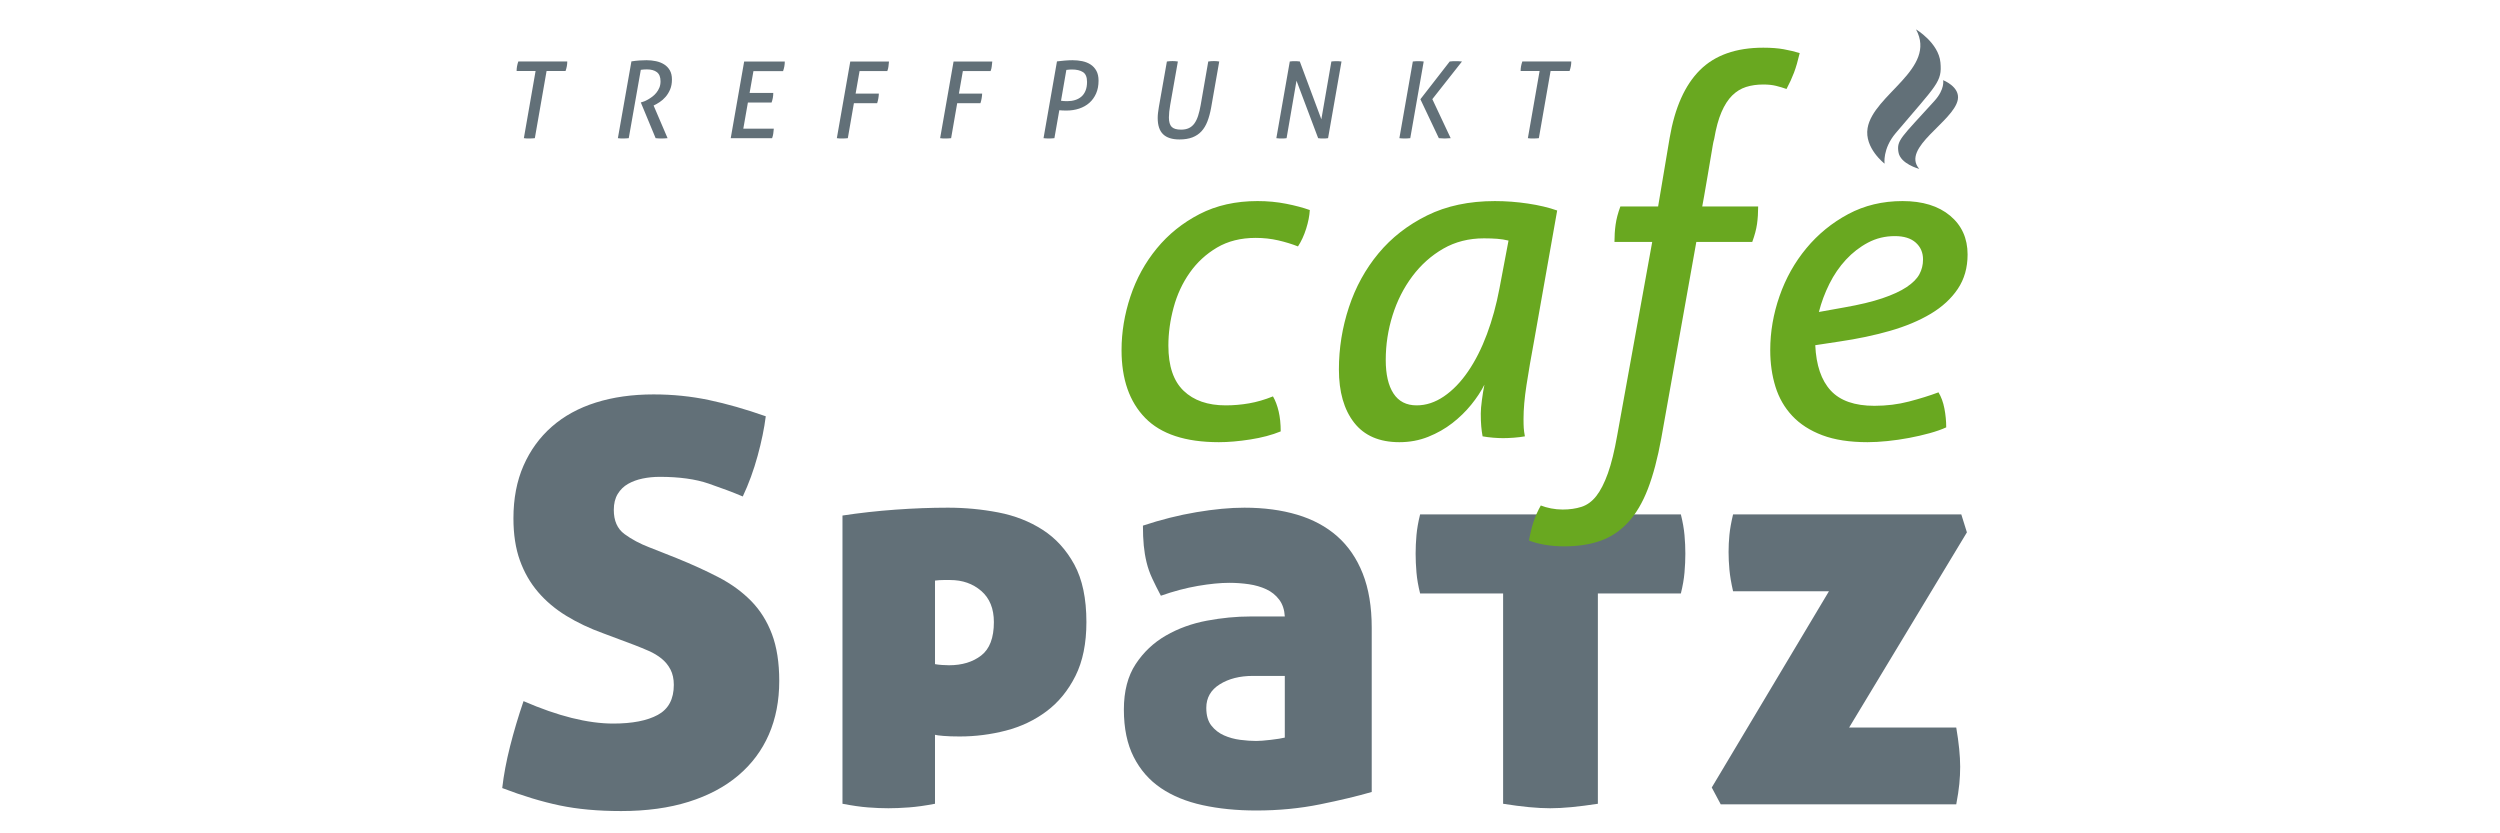 <?xml version="1.0" encoding="UTF-8" standalone="no"?>
<!-- Created with Inkscape (http://www.inkscape.org/) -->

<svg
   xmlns:dc="http://purl.org/dc/elements/1.1/"
   xmlns:cc="http://creativecommons.org/ns#"
   xmlns:rdf="http://www.w3.org/1999/02/22-rdf-syntax-ns#"
   xmlns:svg="http://www.w3.org/2000/svg"
   xmlns="http://www.w3.org/2000/svg"
   xmlns:sodipodi="http://sodipodi.sourceforge.net/DTD/sodipodi-0.dtd"
   xmlns:inkscape="http://www.inkscape.org/namespaces/inkscape"
   version="1.1"
   id="svg2"
   xml:space="preserve"
   width="600"
   height="200"
   viewBox="0 0 600 200"
   sodipodi:docname="Cafe_Spatz21_Logo_600x200.svg"
   inkscape:version="0.92.4 (5da689c313, 2019-01-14)"><defs
     id="defs6" /><sodipodi:namedview
     pagecolor="#ffffff"
     bordercolor="#666666"
     borderopacity="1"
     objecttolerance="10"
     gridtolerance="10"
     guidetolerance="10"
     inkscape:pageopacity="0"
     inkscape:pageshadow="2"
     inkscape:window-width="1840"
     inkscape:window-height="663"
     id="namedview4"
     showgrid="false"
     inkscape:zoom="0.9"
     inkscape:cx="396.85333"
     inkscape:cy="161.26001"
     inkscape:window-x="69"
     inkscape:window-y="931"
     inkscape:window-maximized="0"
     inkscape:current-layer="g10" /><g
     id="g10"
     inkscape:groupmode="layer"
     inkscape:label="ink_ext_XXXXXX"
     transform="matrix(1.333,0,0,-1.333,0,200)"><g
       id="g12"
       transform="matrix(0.08,0,0,0.08,-15.772,-393.263)"><path
         d="m 1376.13,6480.29 c 1.76,-0.32 3.68,-0.52 5.76,-0.6 2.07,-0.08 4.16,-0.12 6.24,-0.12 4.32,0 8.55,0.24 12.72,0.72 l 26.4,151.2 h 42.72 c 1.28,3.68 2.24,7.23 2.88,10.68 0.63,3.44 0.96,6.99 0.96,10.68 h -110.16 c -1.29,-3.69 -2.25,-7.29 -2.88,-10.8 -0.64,-3.52 -0.96,-7.05 -0.96,-10.56 h 42.72 z m 211.6,0 c 1.76,-0.32 3.72,-0.52 5.88,-0.6 2.16,-0.08 4.2,-0.12 6.12,-0.12 2.08,0 4.2,0.08 6.36,0.24 2.16,0.16 4.2,0.32 6.12,0.48 l 27.12,153.84 c 2.56,0.32 4.84,0.56 6.84,0.72 2,0.15 4.28,0.24 6.84,0.24 9.6,0 17.12,-2.08 22.56,-6.24 5.44,-4.17 8.16,-11.04 8.16,-20.64 0,-5.28 -0.88,-10.05 -2.64,-14.28 -1.76,-4.24 -4.04,-8.08 -6.84,-11.52 -2.8,-3.45 -5.88,-6.4 -9.24,-8.88 -3.36,-2.49 -6.6,-4.6 -9.72,-6.36 -3.12,-1.77 -5.92,-3.12 -8.4,-4.08 -2.48,-0.96 -4.2,-1.53 -5.16,-1.68 l -2.4,-0.72 33.36,-80.4 c 4,-0.48 8.32,-0.72 12.96,-0.72 4.48,0 9.12,0.24 13.92,0.72 l -31.44,73.44 c 4.16,1.92 8.68,4.47 13.56,7.68 4.88,3.2 9.36,7.16 13.44,11.88 4.08,4.71 7.48,10.28 10.2,16.68 2.72,6.39 4.08,13.83 4.08,22.32 0,8.31 -1.6,15.24 -4.8,20.76 -3.2,5.52 -7.48,9.96 -12.84,13.32 -5.36,3.36 -11.48,5.76 -18.36,7.2 -6.88,1.44 -13.92,2.16 -21.12,2.16 -5.44,0 -10.96,-0.21 -16.56,-0.6 -5.6,-0.4 -11.44,-1.08 -17.52,-2.04 z m 253.97,0 h 93.12 c 1.44,3.99 2.32,7.52 2.64,10.56 0.32,3.03 0.72,6.63 1.2,10.8 h -68.64 c 1.76,9.92 3.48,19.71 5.16,29.4 1.68,9.68 3.4,19.47 5.16,29.4 h 53.28 c 2.56,7.04 3.84,14.24 3.84,21.6 h -53.28 l 8.64,49.2 h 66.72 c 2.56,7.2 3.84,14.4 3.84,21.6 h -91.44 z m 238.82,0 c 1.76,-0.32 3.68,-0.52 5.76,-0.6 2.08,-0.08 4.24,-0.12 6.48,-0.12 4.16,0 8.32,0.24 12.48,0.72 l 13.68,78.72 h 52.32 c 2.24,6.87 3.52,14.07 3.84,21.6 h -52.32 l 8.88,50.64 h 62.4 c 1.44,3.68 2.32,7.16 2.64,10.44 0.32,3.27 0.72,6.99 1.2,11.16 h -87.12 z m 232.46,0 c 1.76,-0.32 3.68,-0.52 5.76,-0.6 2.08,-0.08 4.24,-0.12 6.48,-0.12 4.16,0 8.32,0.24 12.48,0.72 l 13.68,78.72 h 52.32 c 2.24,6.87 3.52,14.07 3.84,21.6 h -52.32 l 8.88,50.64 h 62.4 c 1.44,3.68 2.32,7.16 2.64,10.44 0.32,3.27 0.72,6.99 1.2,11.16 h -87.12 z m 232.7,0 c 3.84,-0.48 7.84,-0.72 12,-0.72 4.16,0 8.32,0.24 12.48,0.72 l 11.04,62.88 c 4.32,-0.48 9.68,-0.72 16.08,-0.72 10.24,0 19.8,1.47 28.68,4.44 8.88,2.96 16.52,7.28 22.92,12.96 6.4,5.67 11.44,12.68 15.12,21 3.68,8.31 5.52,17.91 5.52,28.8 0,8.96 -1.64,16.4 -4.92,22.32 -3.28,5.91 -7.64,10.64 -13.08,14.16 -5.44,3.51 -11.68,6 -18.72,7.44 -7.04,1.44 -14.32,2.16 -21.84,2.16 -5.6,0 -11.6,-0.28 -18,-0.84 -6.4,-0.57 -12.08,-1.17 -17.04,-1.8 z m 51.36,153.6 c 2.24,0.32 4.4,0.56 6.48,0.72 2.08,0.15 4.16,0.24 6.24,0.24 10.4,0 18.64,-1.96 24.72,-5.88 6.08,-3.93 9.12,-11.25 9.12,-21.96 0,-7.68 -1.12,-14.28 -3.36,-19.8 -2.24,-5.52 -5.36,-10 -9.36,-13.44 -4,-3.45 -8.72,-6 -14.16,-7.68 -5.44,-1.68 -11.36,-2.52 -17.76,-2.52 -2.88,0 -5.36,0.08 -7.44,0.24 -2.08,0.15 -4.24,0.39 -6.48,0.72 z m 208.23,-83.28 c -0.81,-4.65 -1.44,-9.04 -1.92,-13.2 -0.48,-4.17 -0.72,-8.08 -0.72,-11.76 0,-16.48 4.04,-28.65 12.12,-36.48 8.07,-7.84 20.36,-11.76 36.84,-11.76 11.36,0 21.08,1.56 29.16,4.68 8.07,3.12 14.88,7.68 20.4,13.68 5.52,6 9.99,13.47 13.44,22.44 3.44,8.96 6.2,19.2 8.28,30.72 l 18.24,103.92 c -1.77,0.32 -3.72,0.56 -5.88,0.72 -2.16,0.15 -4.2,0.24 -6.12,0.24 -2.25,0 -4.36,-0.09 -6.36,-0.24 -2.01,-0.16 -4.12,-0.4 -6.36,-0.72 l -17.04,-97.92 c -1.6,-9.12 -3.52,-17.16 -5.76,-24.12 -2.25,-6.96 -5.04,-12.76 -8.4,-17.4 -3.36,-4.65 -7.48,-8.13 -12.36,-10.44 -4.89,-2.32 -10.77,-3.48 -17.64,-3.48 -10.08,0 -17.16,2.12 -21.24,6.36 -4.08,4.23 -6.12,11.24 -6.12,21 0,7.68 0.96,17.04 2.88,28.08 l 17.28,97.92 c -1.92,0.32 -3.88,0.56 -5.88,0.72 -2.01,0.15 -4.05,0.24 -6.12,0.24 -2.08,0 -4.2,-0.09 -6.36,-0.24 -2.16,-0.16 -4.29,-0.4 -6.36,-0.72 z m 264.38,-70.32 7.68,-0.72 h 6 c 3.04,0 6.16,0.24 9.36,0.72 l 22.32,129.36 48.72,-129.36 c 1.76,-0.32 3.56,-0.52 5.4,-0.6 1.84,-0.08 3.64,-0.12 5.4,-0.12 1.92,0 3.88,0.04 5.88,0.12 2,0.08 3.88,0.28 5.64,0.6 l 30.24,172.56 -7.68,0.72 h -5.76 c -1.6,0 -3.16,-0.09 -4.68,-0.24 -1.52,-0.16 -3.08,-0.33 -4.68,-0.48 l -22.56,-130.08 -48.48,130.08 c -3.2,0.48 -6.8,0.72 -10.8,0.72 -1.76,0 -3.72,-0.04 -5.88,-0.12 -2.16,-0.09 -4.12,-0.28 -5.88,-0.6 z m 276.91,0 c 3.52,-0.48 7.52,-0.72 12,-0.72 4.16,0 8.32,0.24 12.48,0.72 l 30.24,172.56 c -3.84,0.48 -7.84,0.72 -12,0.72 -4.32,0 -8.48,-0.24 -12.48,-0.72 z m 88.8,0 c 4.8,-0.48 9.12,-0.72 12.96,-0.72 4,0 8.56,0.24 13.68,0.72 l -41.28,87.84 66.72,84.72 c -2.24,0.32 -4.72,0.51 -7.44,0.6 -2.72,0.08 -5.12,0.12 -7.2,0.12 -1.92,0 -3.96,-0.04 -6.12,-0.12 -2.16,-0.09 -4.44,-0.28 -6.84,-0.6 l -66,-84.96 z m 200.37,0 c 1.76,-0.32 3.68,-0.52 5.76,-0.6 2.08,-0.08 4.16,-0.12 6.24,-0.12 4.32,0 8.56,0.24 12.72,0.72 l 26.4,151.2 h 42.72 c 1.28,3.68 2.24,7.23 2.88,10.68 0.64,3.44 0.96,6.99 0.96,10.68 h -110.16 c -1.28,-3.69 -2.24,-7.29 -2.88,-10.8 -0.64,-3.52 -0.96,-7.05 -0.96,-10.56 h 42.72 l -26.4,-151.2"
         style="fill:#627078;fill-opacity:1;fill-rule:nonzero;stroke:none"
         id="path14"
         inkscape:connector-curvature="0" /><path
         d="m 1659.32,5559.07 c -21.89,8.4 -40.82,18.5 -56.79,30.29 -15.99,11.78 -23.98,29.86 -23.98,54.27 0,14.3 2.94,26.29 8.84,35.97 5.87,9.66 13.66,17.23 23.34,22.72 9.67,5.46 20.61,9.46 32.82,11.98 12.18,2.53 25.02,3.79 38.49,3.79 43.74,0 80.33,-5.05 109.79,-15.14 29.45,-10.1 55.1,-19.78 76.99,-29.03 13.45,28.59 24.61,59.1 33.44,91.5 8.84,32.38 14.93,62.03 18.3,88.97 -45.43,15.97 -88.14,28.18 -128.09,36.6 -39.98,8.4 -81.41,12.62 -124.31,12.62 -47.96,0 -91.3,-6.11 -129.99,-18.3 -38.71,-12.21 -71.74,-30.29 -99.07,-54.27 -27.35,-23.98 -48.59,-53.22 -63.74,-87.71 -15.14,-34.51 -22.71,-74.04 -22.71,-118.63 0,-36.18 4.83,-67.74 14.51,-94.65 9.66,-26.94 23.35,-50.7 41.02,-71.31 17.67,-20.62 38.9,-38.49 63.73,-53.63 24.81,-15.15 52.37,-28.2 82.66,-39.13 l 70.68,-26.5 c 10.92,-4.22 21.65,-8.64 32.18,-13.25 10.51,-4.63 19.97,-10.31 28.39,-17.04 8.4,-6.74 15.15,-14.95 20.2,-24.61 5.04,-9.68 7.57,-21.26 7.57,-34.7 0,-31.99 -11.99,-54.49 -35.97,-67.52 -23.98,-13.06 -57.42,-19.56 -100.33,-19.56 -57.23,0 -124.53,16.82 -201.93,50.48 -11.79,-34.51 -21.88,-68.37 -30.28,-101.6 -8.43,-33.24 -14.32,-64.58 -17.67,-94.02 46.26,-17.67 89.38,-30.72 129.36,-39.12 39.95,-8.4 86.01,-12.62 138.19,-12.62 57.2,0 107.9,6.94 152.07,20.82 44.17,13.88 81.4,33.64 111.69,59.32 30.29,25.65 53.21,56.36 68.78,92.13 15.56,35.75 23.35,75.92 23.35,120.52 0,41.21 -5.48,76.35 -16.41,105.38 -10.94,29.03 -26.5,53.83 -46.69,74.46 -20.19,20.61 -44.39,38.28 -72.57,53.01 -28.2,14.71 -59.94,29.22 -95.28,43.54 l -60.58,23.97"
         style="fill:#627078;fill-opacity:1;fill-rule:nonzero;stroke:none"
         id="path16"
         inkscape:connector-curvature="0" /><path
         d="m 2642.19,5391.22 c 0,53.01 -9.05,96.12 -27.14,129.36 -18.1,33.23 -41.86,59.32 -71.3,78.25 -29.46,18.93 -62.69,31.97 -99.71,39.12 -37.03,7.14 -74.89,10.73 -113.58,10.73 -37.86,0 -77.2,-1.48 -118,-4.42 -40.82,-2.95 -80.57,-7.37 -119.26,-13.25 v -648.68 c 21.87,-4.2 41.02,-6.95 57.42,-8.21 16.41,-1.26 31.75,-1.89 46.07,-1.89 13.45,0 28.81,0.63 46.06,1.89 17.24,1.26 36.8,4.01 58.69,8.21 v 155.23 c 2.52,-0.85 8.83,-1.7 18.93,-2.53 10.09,-0.84 22.28,-1.26 36.59,-1.26 35.34,0 70.05,4.42 104.12,13.25 34.08,8.84 64.56,23.35 91.5,43.54 26.92,20.19 48.59,46.7 64.99,79.51 16.41,32.81 24.62,73.2 24.62,121.15 z m -208.24,0 c 0,-35.33 -9.46,-60.37 -28.4,-75.09 -18.93,-14.72 -43.12,-22.08 -72.56,-22.08 -4.22,0 -9.47,0.2 -15.78,0.63 -6.31,0.41 -11.57,1.05 -15.77,1.89 v 188.05 c 6.72,0.82 13.25,1.26 19.56,1.26 6.31,0 11.14,0 14.51,0 27.76,0 51.11,-8.21 70.04,-24.61 18.94,-16.41 28.4,-39.76 28.4,-70.05"
         style="fill:#627078;fill-opacity:1;fill-rule:nonzero;stroke:none"
         id="path18"
         inkscape:connector-curvature="0" /><path
         d="m 3284.29,5008.83 v 369.77 c 0,47.11 -6.74,87.72 -20.19,121.79 -13.47,34.07 -32.61,62.04 -57.42,83.93 -24.83,21.87 -54.9,38.05 -90.23,48.58 -35.34,10.52 -74.9,15.78 -118.64,15.78 -31.98,0 -67.95,-3.37 -107.9,-10.1 -39.97,-6.74 -80.14,-16.84 -120.52,-30.28 0,-16.84 0.63,-31.77 1.89,-44.81 1.26,-13.05 3.35,-25.67 6.31,-37.86 2.94,-12.2 7.14,-24.19 12.62,-35.97 5.46,-11.79 11.99,-24.82 19.56,-39.12 28.6,10.1 56.36,17.45 83.3,22.09 26.91,4.61 50.48,6.94 70.67,6.94 15.14,0 29.86,-1.07 44.17,-3.16 14.3,-2.11 27.33,-5.89 39.12,-11.36 11.77,-5.48 21.46,-13.25 29.03,-23.34 7.57,-10.1 11.77,-22.72 12.62,-37.86 h -76.98 c -31.99,0 -64.8,-3.16 -98.44,-9.47 -33.66,-6.31 -64.36,-17.47 -92.13,-33.44 -27.77,-16 -50.48,-37.45 -68.15,-64.37 -17.67,-26.93 -26.5,-61.01 -26.5,-102.22 0,-42.08 7.35,-77.62 22.08,-106.64 14.72,-29.03 35.12,-52.38 61.21,-70.05 26.07,-17.66 57.43,-30.5 94.02,-38.49 36.6,-7.98 76.77,-11.99 120.53,-11.99 50.48,0 98.43,4.64 143.87,13.88 45.43,9.25 84.12,18.5 116.1,27.77 z m -195.61,122.42 c -6.74,-1.7 -17.25,-3.37 -31.55,-5.05 -14.32,-1.7 -25.24,-2.52 -32.81,-2.52 -10.95,0 -22.94,0.82 -35.97,2.52 -13.05,1.68 -25.24,5.05 -36.6,10.09 -11.36,5.05 -20.82,12.41 -28.39,22.09 -7.58,9.66 -11.36,22.91 -11.36,39.76 0,22.71 10.09,40.38 30.29,53 20.19,12.62 45,18.93 74.46,18.93 h 71.93 v -138.82"
         style="fill:#627078;fill-opacity:1;fill-rule:nonzero;stroke:none"
         id="path20"
         inkscape:connector-curvature="0" /><path
         d="m 3579.99,4982.32 c 21.02,-3.35 40.38,-5.87 58.05,-7.57 17.67,-1.67 33.64,-2.52 47.96,-2.52 14.29,0 30.29,0.85 47.95,2.52 17.67,1.7 37.43,4.22 59.32,7.57 v 473.27 h 186.78 c 4.2,16.82 6.94,32.59 8.2,47.32 1.27,14.71 1.9,28.81 1.9,42.28 0,13.45 -0.63,27.33 -1.9,41.65 -1.26,14.3 -4,29.85 -8.2,46.69 H 3393.2 c -4.22,-16.84 -6.94,-32.39 -8.2,-46.69 -1.26,-14.32 -1.89,-28.2 -1.89,-41.65 0,-13.47 0.63,-27.57 1.89,-42.28 1.26,-14.73 3.98,-30.5 8.2,-47.32 h 186.79 v -473.27"
         style="fill:#627078;fill-opacity:1;fill-rule:nonzero;stroke:none"
         id="path22"
         inkscape:connector-curvature="0" /><path
         d="m 4623.8,5593.15 -12.62,40.38 h -513.65 c -4.22,-17.66 -6.94,-33.03 -8.21,-46.06 -1.26,-13.05 -1.89,-25.87 -1.89,-38.49 0,-12.62 0.63,-25.87 1.89,-39.76 1.27,-13.88 3.99,-30.09 8.21,-48.58 h 215.81 l -263.77,-441.72 20.19,-37.86 h 530.06 c 3.35,17.67 5.68,33.01 6.94,46.07 1.26,13.03 1.89,25.87 1.89,38.49 0,24.39 -2.96,53.83 -8.83,88.34 h -241.05 l 265.03,439.19"
         style="fill:#627078;fill-opacity:1;fill-rule:nonzero;stroke:none"
         id="path24"
         inkscape:connector-curvature="0" /><path
         d="m 4400.27,6502.93 c 12.74,75.78 157.28,133.49 108.97,222.27 0,0 50.76,-30.27 54.95,-74.38 4.18,-44.1 -7.84,-49.39 -100.67,-159.17 -29.93,-35.41 -25.01,-68.73 -25.01,-68.73 0,0 -45.77,35.17 -38.24,80.01"
         style="fill:#627078;fill-opacity:1;fill-rule:nonzero;stroke:none"
         id="path26"
         inkscape:connector-curvature="0" /><path
         d="m 4603.31,6566.87 c -9.32,-49.27 -128.32,-107.87 -86.78,-155.71 0,0 -42.62,10.95 -46.81,37.82 -4.2,26.86 5.69,32.04 80.92,115.04 24.26,26.77 19.63,46.79 19.63,46.79 0,0 38.55,-14.79 33.04,-43.94"
         style="fill:#627078;fill-opacity:1;fill-rule:nonzero;stroke:none"
         id="path28"
         inkscape:connector-curvature="0" /><path
         d="m 3008.32,5883.51 c -17.39,-3.03 -34.97,-4.55 -52.7,-4.55 -40.27,0 -71.82,10.94 -94.67,32.84 -22.86,21.89 -34.28,55.74 -34.28,101.56 0,28.29 3.92,56.91 11.77,85.89 7.83,28.95 19.96,55.07 36.33,78.31 16.37,23.24 36.84,42.09 61.4,56.59 24.57,14.47 53.56,21.72 86.99,21.72 17.74,0 34.62,-1.86 50.66,-5.56 16.02,-3.71 30.86,-8.25 44.52,-13.64 7.5,11.45 13.64,24.76 18.42,39.92 4.77,15.15 7.5,29.13 8.19,41.93 -15.02,5.39 -32.75,10.11 -53.22,14.15 -20.47,4.04 -41.96,6.06 -64.47,6.06 -49.13,0 -92.62,-9.77 -130.49,-29.3 -37.86,-19.55 -69.94,-45.32 -96.2,-77.3 -26.27,-32.01 -46.05,-68.05 -59.35,-108.13 -13.31,-40.08 -19.96,-80.33 -19.96,-120.75 0,-65.35 17.73,-116.2 53.22,-152.58 35.46,-36.38 90.73,-54.57 165.79,-54.57 21.14,0 44.68,2.02 70.61,6.07 25.92,4.04 48.77,10.1 68.57,18.19 0,16.83 -1.53,31.83 -4.61,44.96 -3.07,13.14 -7.33,24.41 -12.79,33.85 -18.42,-7.42 -36.33,-12.63 -53.73,-15.66 z m 563.39,258.18 c -6.83,-36.38 -16.22,-70.58 -28.15,-102.57 -11.94,-32 -26.09,-59.96 -42.47,-83.87 -16.37,-23.92 -34.46,-42.61 -54.24,-56.08 -19.79,-13.48 -40.26,-20.21 -61.4,-20.21 -23.2,0 -40.6,8.92 -52.2,26.78 -11.61,17.84 -17.39,42.95 -17.39,75.28 0,34.36 5.11,67.86 15.35,100.54 10.23,32.67 25.07,61.97 44.52,87.92 19.44,25.92 42.63,46.64 69.59,62.14 26.94,15.49 57.47,23.24 91.59,23.24 10.91,0 20.81,-0.35 29.68,-1.01 8.86,-0.68 17.4,-2.02 25.58,-4.04 z m 129.97,175.82 c -19.11,6.73 -41.11,11.95 -66.01,15.66 -24.91,3.7 -49.64,5.56 -74.2,5.56 -58,0 -108.83,-10.78 -152.48,-32.33 -43.67,-21.57 -80.18,-50.02 -109.51,-85.39 -29.34,-35.37 -51.52,-75.79 -66.52,-121.26 -15.01,-45.47 -22.51,-92.12 -22.51,-139.95 0,-50.52 11.41,-90.44 34.28,-119.74 22.85,-29.3 56.8,-43.96 101.83,-43.96 23.18,0 44.85,4.05 64.98,12.13 20.12,8.08 38.21,18.35 54.24,30.82 16.03,12.46 30.2,26.27 42.48,41.43 12.28,15.16 22.16,30.14 29.67,44.96 -2.04,-10.1 -3.93,-21.56 -5.62,-34.35 -1.71,-12.81 -2.56,-22.91 -2.56,-30.32 0,-11.46 0.33,-21.06 1.02,-28.79 0.67,-7.76 1.7,-15.34 3.07,-22.74 7.5,-1.34 15.35,-2.35 23.54,-3.03 8.19,-0.66 15.69,-1.01 22.51,-1.01 7.5,0 15.69,0.35 24.57,1.01 8.85,0.68 17.04,1.69 24.56,3.03 -1.38,7.4 -2.23,13.64 -2.56,18.69 -0.35,5.06 -0.51,11.96 -0.51,20.72 0,21.55 2.2,46.81 6.65,75.78 4.43,28.96 10.39,63.66 17.91,104.08 z m 135.07,-506.25 c -6.14,-35.02 -13.14,-63.49 -20.98,-85.38 -7.85,-21.89 -16.55,-38.91 -26.09,-51.03 -9.57,-12.13 -20.65,-20.21 -33.26,-24.26 -12.64,-4.04 -26.77,-6.06 -42.47,-6.06 -8.86,0 -17.56,0.85 -26.1,2.53 -8.52,1.69 -16.2,3.88 -23.03,6.57 -6.81,-12.13 -12.28,-24.41 -16.37,-36.89 -4.1,-12.45 -7.5,-26.43 -10.24,-41.93 10.24,-4.04 22.18,-7.23 35.82,-9.6 13.66,-2.35 27.99,-3.54 42.99,-3.54 31.37,0 58.84,4.22 82.38,12.63 23.54,8.43 44.17,22.23 61.92,41.43 17.73,19.2 32.57,44.31 44.51,75.28 11.93,31 22.01,69.06 30.19,114.19 l 78.81,441.58 h 125.87 c 5.46,14.81 9.04,28.29 10.75,40.42 1.69,12.12 2.56,25.26 2.56,39.41 h -125.88 c 1.36,4.7 23.21,134.18 23.89,138.57 0.67,4.38 1.7,8.92 3.07,13.65 4.1,24.25 9.55,44.28 16.38,60.12 6.81,15.82 14.84,28.29 24.05,37.39 9.21,9.09 19.6,15.49 31.21,19.2 11.59,3.69 24.56,5.55 38.89,5.55 10.91,0 20.47,-1.01 28.66,-3.03 8.18,-2.02 16.02,-4.39 23.53,-7.07 6.82,12.79 12.44,25.09 16.89,36.88 4.43,11.78 8.7,26.43 12.79,43.96 -10.92,3.36 -22.86,6.22 -35.82,8.59 -12.96,2.35 -28.32,3.53 -46.05,3.53 -61.4,0 -108.99,-16.84 -142.76,-50.52 -33.78,-33.69 -56.47,-84.55 -68.06,-152.58 l -25.94,-154.24 h -84.94 c -5.47,-14.83 -9.05,-28.47 -10.75,-40.93 -1.71,-12.47 -2.56,-25.43 -2.56,-38.9 h 84.95 z m 498.98,211.19 c 41.6,6.06 79.98,14.15 115.13,24.25 35.13,10.11 65.66,22.9 91.59,38.4 25.92,15.49 46.22,34.18 60.9,56.08 14.66,21.89 22,47.65 22,77.3 0,36.38 -13.15,65.51 -39.4,87.41 -26.27,21.88 -61.92,32.84 -106.95,32.84 -45.03,0 -85.8,-9.77 -122.29,-29.3 -36.51,-19.55 -67.9,-45.14 -94.16,-76.8 -26.27,-31.67 -46.4,-67.54 -60.38,-107.62 -13.99,-40.08 -20.98,-80.68 -20.98,-121.76 0,-29.65 3.92,-57.09 11.77,-82.35 7.84,-25.26 20.47,-47.16 37.87,-65.68 17.4,-18.54 39.91,-33.02 67.54,-43.45 27.63,-10.44 61.57,-15.67 101.83,-15.67 13.64,0 28.66,0.86 45.03,2.53 16.37,1.69 32.57,4.04 48.61,7.07 16.02,3.03 31.38,6.57 46.06,10.61 14.66,4.05 27.12,8.42 37.35,13.14 0,14.15 -1.38,28.29 -4.09,42.44 -2.74,14.15 -7.17,26.27 -13.31,36.38 -19.8,-7.42 -41.96,-14.32 -66.52,-20.72 -24.56,-6.41 -50.5,-9.6 -77.78,-9.6 -44.36,0 -77.11,11.45 -98.24,34.36 -21.16,22.89 -32.75,56.92 -34.8,102.06 z m -45.03,66.69 c 5.45,21.55 13.3,42.6 23.53,63.16 10.24,20.54 22.68,38.73 37.36,54.56 14.66,15.82 31.21,28.63 49.63,38.4 18.43,9.76 38.54,14.65 60.38,14.65 20.47,0 36.16,-4.89 47.08,-14.65 10.91,-9.77 16.38,-22.4 16.38,-37.89 0,-12.13 -2.74,-23.24 -8.19,-33.35 -5.47,-10.1 -15.02,-19.7 -28.66,-28.8 -13.65,-9.09 -31.9,-17.52 -54.75,-25.26 -22.87,-7.75 -51.68,-14.65 -86.48,-20.71 l -56.28,-10.11"
         style="fill:#69a820;fill-opacity:1;fill-rule:nonzero;stroke:none"
         id="path30"
         inkscape:connector-curvature="0" /></g></g></svg>